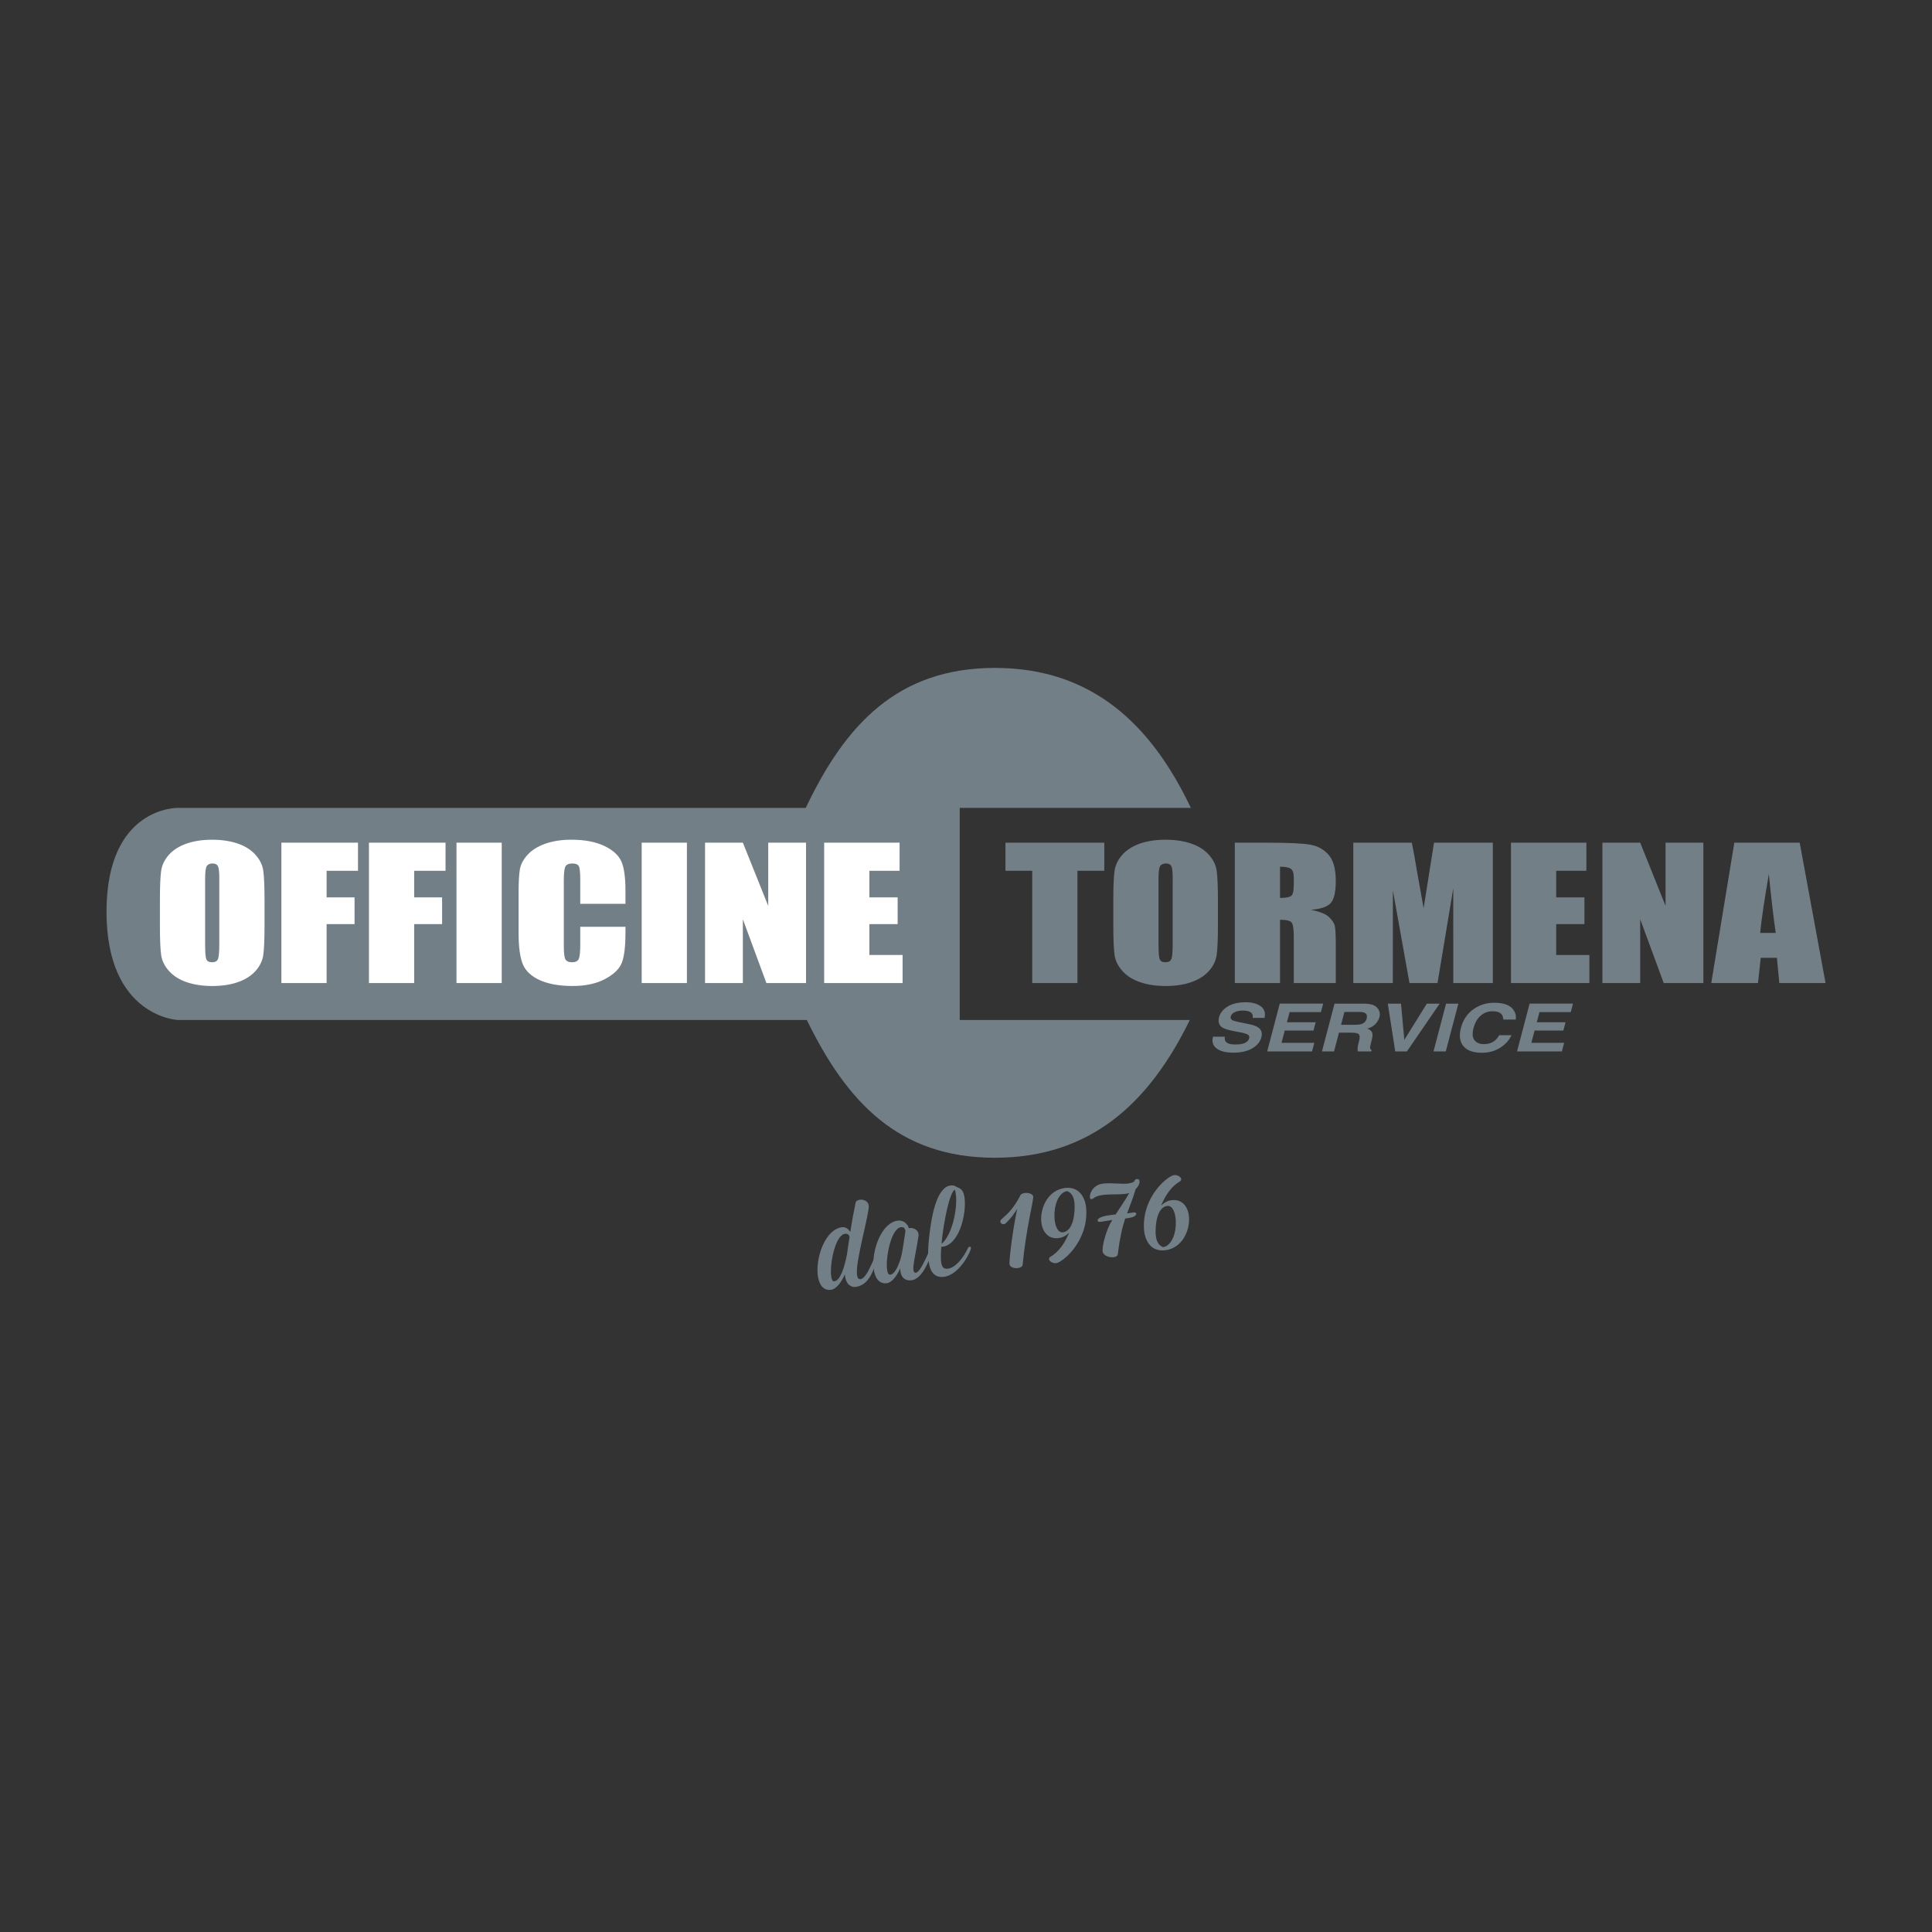 <?xml version="1.0" encoding="utf-8"?>
<!-- Generator: Adobe Illustrator 15.1.0, SVG Export Plug-In . SVG Version: 6.00 Build 0)  -->
<!DOCTYPE svg PUBLIC "-//W3C//DTD SVG 1.1//EN" "http://www.w3.org/Graphics/SVG/1.1/DTD/svg11.dtd">
<svg version="1.1" id="Livello_1" xmlns="http://www.w3.org/2000/svg" xmlns:xlink="http://www.w3.org/1999/xlink" x="0px" y="0px"
	 width="200px" height="200px" viewBox="0 0 200 200" enable-background="new 0 0 200 200" xml:space="preserve">
<rect x="0" y="0" width="200" height="200" fill="#333333" stroke="none"/>
<g>
	<path fill="#737F87" d="M18.437,105.592h65.087c4.118,8.434,9.444,14.258,19.463,14.258c10.023,0,16.062-5.817,20.179-14.258H99.35
		V83.631h23.926c-4.072-8.566-10.174-14.488-20.289-14.488c-10.108,0-15.505,5.929-19.574,14.488H18.437c0,0-7.41-0.188-7.41,10.745
		C11.027,105.31,18.437,105.592,18.437,105.592z"/>
	<g>
		<path fill="#FFFFFF" d="M27.385,95.743c0,1.46-0.043,2.494-0.128,3.101c-0.085,0.607-0.352,1.163-0.801,1.665
			c-0.448,0.503-1.055,0.889-1.818,1.158c-0.764,0.269-1.653,0.404-2.669,0.404c-0.963,0-1.829-0.127-2.596-0.381
			c-0.768-0.254-1.385-0.636-1.852-1.145c-0.467-0.509-0.745-1.062-0.834-1.661c-0.089-0.598-0.133-1.646-0.133-3.142v-2.486
			c0-1.46,0.042-2.494,0.128-3.101c0.085-0.607,0.352-1.162,0.8-1.665c0.449-0.502,1.055-0.889,1.818-1.158
			c0.763-0.27,1.653-0.404,2.668-0.404c0.964,0,1.83,0.127,2.597,0.381s1.384,0.636,1.852,1.145c0.467,0.508,0.745,1.062,0.834,1.66
			c0.089,0.599,0.133,1.646,0.133,3.142V95.743z M22.704,90.968c0-0.676-0.046-1.108-0.139-1.297
			c-0.093-0.188-0.284-0.283-0.573-0.283c-0.245,0-0.432,0.076-0.562,0.229c-0.13,0.153-0.195,0.603-0.195,1.351v6.786
			c0,0.844,0.042,1.364,0.128,1.562c0.085,0.197,0.284,0.296,0.595,0.296c0.318,0,0.522-0.113,0.611-0.341s0.133-0.769,0.133-1.625
			V90.968z"/>
		<path fill="#FFFFFF" d="M29.131,87.234h7.928v2.908h-3.247v2.755h2.891v2.765h-2.891v6.104h-4.682V87.234z"/>
		<path fill="#FFFFFF" d="M38.194,87.234h7.928v2.908h-3.247v2.755h2.891v2.765h-2.891v6.104h-4.682V87.234z"/>
		<path fill="#FFFFFF" d="M51.938,87.234v14.532h-4.682V87.234H51.938z"/>
		<path fill="#FFFFFF" d="M64.748,93.562h-4.681v-2.525c0-0.734-0.05-1.193-0.15-1.375s-0.321-0.273-0.662-0.273
			c-0.385,0-0.63,0.11-0.734,0.332c-0.104,0.221-0.156,0.7-0.156,1.436v6.75c0,0.706,0.052,1.167,0.156,1.382
			c0.104,0.216,0.337,0.323,0.701,0.323c0.348,0,0.576-0.108,0.684-0.324s0.162-0.723,0.162-1.521v-1.827h4.681v0.566
			c0,1.504-0.132,2.571-0.395,3.2c-0.263,0.629-0.845,1.181-1.746,1.654c-0.9,0.473-2.011,0.71-3.33,0.71
			c-1.372,0-2.502-0.201-3.392-0.602s-1.479-0.956-1.768-1.665c-0.289-0.709-0.434-1.775-0.434-3.2v-4.246
			c0-1.047,0.044-1.833,0.133-2.356c0.089-0.524,0.354-1.028,0.795-1.513c0.441-0.484,1.053-0.866,1.835-1.145
			c0.782-0.278,1.681-0.417,2.696-0.417c1.379,0,2.517,0.215,3.414,0.646c0.897,0.43,1.486,0.966,1.768,1.609
			c0.282,0.642,0.422,1.642,0.422,2.998V93.562z"/>
		<path fill="#FFFFFF" d="M71.108,87.234v14.532h-4.682V87.234H71.108z"/>
		<path fill="#FFFFFF" d="M83.44,87.234v14.532h-4.103l-2.436-6.606v6.606h-3.914V87.234h3.914l2.625,6.543v-6.543H83.44z"/>
		<path fill="#FFFFFF" d="M85.319,87.234h7.806v2.908h-3.125v2.755h2.924v2.765h-2.924v3.195h3.436v2.908h-8.118V87.234z"/>
	</g>
	<g>
		<path fill="#737F87" d="M88.712,131.944c0.039,0.328,0.151,0.5,0.362,0.475c0.528-0.062,1.026-1.281,1.354-1.999
			c0.059-0.143,0.171-0.23,0.247-0.239c0.061-0.007,0.096,0.038,0.105,0.111c0.006,0.049-0.001,0.123-0.036,0.214
			c-0.289,0.787-0.693,2.538-2.171,2.712c-0.603,0.071-1.012-0.411-1.098-1.141c-0.004-0.036-0.013-0.109-0.006-0.184
			c-0.408,0.949-0.946,1.568-1.458,1.628c-0.814,0.096-1.245-0.569-1.357-1.518c-0.219-1.85,0.783-4.756,2.516-4.961
			c0.407-0.048,0.684,0.215,0.854,0.491c0.181-1.181,0.398-2.317,0.545-3.014c0.039-0.19,0.224-0.298,0.451-0.325
			c0.377-0.044,0.858,0.145,0.912,0.596C90.024,125.583,88.545,130.532,88.712,131.944z M87.947,128.05
			c-0.034-0.157-0.136-0.367-0.467-0.327c-1.011,0.119-1.594,3.075-1.442,4.353c0.043,0.365,0.146,0.587,0.327,0.565
			c0.603-0.071,1.047-1.357,1.327-2.871C87.765,129.231,87.848,128.641,87.947,128.05z"/>
		<path fill="#737F87" d="M94.558,131.475c0.021,0.183,0.111,0.295,0.247,0.279c0.317-0.037,0.708-0.738,1.277-2.001
			c0.06-0.143,0.171-0.23,0.247-0.239c0.046-0.005,0.095,0.026,0.105,0.111c0.006,0.049-0.001,0.124-0.036,0.214
			c-0.161,0.451-0.875,2.559-2.035,2.696c-0.467,0.056-1.05-0.085-1.158-0.998c-0.007-0.061-0.017-0.146-0.013-0.233
			c-0.399,0.887-0.91,1.477-1.393,1.534c-0.814,0.096-1.245-0.568-1.357-1.517c-0.219-1.85,0.783-4.757,2.516-4.962
			c0.604-0.071,1.042,0.407,1.118,0.781l0.09-0.011c0.377-0.044,0.859,0.158,0.913,0.608c0.007,0.061,0.014,0.122,0.006,0.184
			C94.861,129.514,94.489,130.891,94.558,131.475z M93.455,129.261l0.275-1.809c-0.024-0.207-0.1-0.457-0.461-0.414
			c-1.01,0.12-1.593,3.076-1.442,4.354c0.043,0.365,0.146,0.586,0.326,0.565C92.711,131.891,93.238,130.656,93.455,129.261z"/>
		<path fill="#737F87" d="M99.046,122.886c0.414,0.137,0.712,0.336,0.809,1.151c0.199,1.679-0.574,4.966-2.416,5.036
			c-0.047,0.635-0.058,1.191-0.013,1.569c0.062,0.523,0.271,0.745,0.693,0.695c0.799-0.095,1.622-1.154,2.049-2.068
			c0.06-0.143,0.144-0.202,0.22-0.211c0.06-0.007,0.111,0.037,0.122,0.122c0.006,0.049-0.004,0.099-0.026,0.176
			c-0.356,0.992-1.473,2.667-2.77,2.82c-1.025,0.122-1.459-0.58-1.589-1.675c-0.083-0.694-0.046-1.549,0.062-2.451
			c0.27-2.5,0.855-5.172,2.228-5.334C98.686,122.683,98.927,122.778,99.046,122.886z M97.465,128.774
			c1.126-0.947,1.66-3.676,1.491-5.1c-0.023-0.194-0.06-0.375-0.107-0.518C98.322,123.355,97.669,126.492,97.465,128.774z"/>
		<path fill="#737F87" d="M105.358,131.271c-0.377,0.045-0.821-0.088-0.86-0.417c-0.036-0.304,0.275-3.228,0.805-5.733
			c-0.24,0.423-0.593,0.934-1.168,1.495c-0.068,0.07-0.156,0.105-0.231,0.114c-0.181,0.021-0.336-0.121-0.353-0.267
			c-0.009-0.073,0.028-0.151,0.097-0.221c0.831-0.728,1.266-1.187,1.921-2.374c0.049-0.228,0.265-0.34,0.521-0.371
			c0.376-0.045,0.837,0.099,0.87,0.378c0.044,0.378-0.758,3.409-1.094,7.04C105.846,131.126,105.615,131.24,105.358,131.271z"/>
		<path fill="#737F87" d="M110.672,127.607c-0.286,0.293-0.673,0.511-1.08,0.56c-1.161,0.137-1.755-0.755-1.809-1.847
			c-0.06-1.412,0.775-3.14,2.479-3.341c1.538-0.182,2.133,1.105,2.191,2.233c0.169,3.374-2.486,5.477-3.12,5.551
			c-0.362,0.043-0.729-0.21-0.739-0.431c0.005-0.087,0.042-0.166,0.142-0.227C109.61,129.607,110.26,128.643,110.672,127.607z
			 M109.158,126.046c0.042,0.871,0.355,1.586,0.868,1.525c1.116-0.132,1.256-2.049,1.215-2.907
			c-0.046-0.784-0.342-1.218-0.788-1.363C109.513,123.487,109.097,124.881,109.158,126.046z"/>
		<path fill="#737F87" d="M116.477,126.143c-0.303,0.924-0.557,2.015-0.768,3.718c-0.026,0.164-0.199,0.258-0.425,0.285
			c-0.437,0.052-1.087-0.155-1.141-0.604c-0.062-0.523,0.346-2.237,1.006-3.253c-0.362,0.043-0.778,0.141-1.23,0.195
			c-0.196,0.023-0.279-0.029-0.288-0.102c-0.043-0.365,0.732-0.531,1.396-0.609c0.151-0.018,0.301-0.036,0.467-0.056
			c0.463-0.733,0.977-1.436,1.405-2.214c-0.133,0.041-0.283,0.071-0.434,0.088c-0.724,0.086-1.481,0.015-2.28,0.109
			c-0.905,0.107-0.96,0.41-1.171,0.435c-0.09,0.011-0.171-0.029-0.184-0.139c-0.063-0.536,0.405-1.356,1.325-1.465
			c0.965-0.114,1.889,0.073,2.613-0.013c0.241-0.028,0.463-0.092,0.648-0.2c0.012-0.162,0.154-0.252,0.274-0.267
			c0.166-0.02,0.253,0.069,0.27,0.215c0.026,0.219-0.104,0.542-0.392,0.824c-0.295,0.997-0.606,1.724-0.894,2.524
			c0.226-0.027,0.45-0.078,0.646-0.101c0.196-0.023,0.295,0.039,0.305,0.124c0.015,0.122-0.175,0.329-0.504,0.393
			C116.898,126.081,116.688,126.118,116.477,126.143z"/>
		<path fill="#737F87" d="M120.202,124.801c0.286-0.293,0.673-0.511,1.08-0.56c1.162-0.137,1.756,0.755,1.809,1.846
			c0.06,1.412-0.775,3.14-2.479,3.341c-1.538,0.182-2.133-1.105-2.19-2.233c-0.169-3.373,2.486-5.477,3.12-5.551
			c0.362-0.043,0.728,0.21,0.739,0.431c-0.005,0.087-0.042,0.166-0.142,0.227C121.264,122.8,120.615,123.766,120.202,124.801z
			 M121.717,126.362c-0.042-0.871-0.356-1.586-0.869-1.526c-1.116,0.132-1.256,2.048-1.215,2.908
			c0.047,0.784,0.343,1.217,0.788,1.362C121.362,128.92,121.778,127.526,121.717,126.362z"/>
	</g>
	<g>
		<path fill="#737F87" d="M114.316,87.234v2.908h-2.78v11.624h-4.681V90.143h-2.769v-2.908H114.316z"/>
		<path fill="#737F87" d="M126.081,95.743c0,1.46-0.043,2.494-0.128,3.101c-0.085,0.607-0.352,1.163-0.801,1.665
			c-0.448,0.503-1.055,0.889-1.818,1.158c-0.764,0.269-1.653,0.404-2.669,0.404c-0.963,0-1.829-0.127-2.596-0.381
			c-0.768-0.254-1.385-0.636-1.852-1.145c-0.467-0.509-0.745-1.062-0.834-1.661c-0.089-0.598-0.133-1.646-0.133-3.142v-2.486
			c0-1.46,0.042-2.494,0.128-3.101c0.085-0.607,0.352-1.162,0.8-1.665c0.449-0.502,1.055-0.889,1.818-1.158
			c0.763-0.27,1.653-0.404,2.668-0.404c0.964,0,1.83,0.127,2.597,0.381s1.384,0.636,1.852,1.145c0.467,0.508,0.745,1.062,0.834,1.66
			c0.089,0.599,0.133,1.646,0.133,3.142V95.743z M121.399,90.968c0-0.676-0.046-1.108-0.139-1.297
			c-0.093-0.188-0.284-0.283-0.573-0.283c-0.245,0-0.432,0.076-0.562,0.229c-0.13,0.153-0.195,0.603-0.195,1.351v6.786
			c0,0.844,0.042,1.364,0.128,1.562c0.085,0.197,0.284,0.296,0.595,0.296c0.318,0,0.522-0.113,0.611-0.341s0.133-0.769,0.133-1.625
			V90.968z"/>
		<path fill="#737F87" d="M127.827,87.234h3.313c2.209,0,3.705,0.069,4.487,0.206c0.782,0.138,1.42,0.489,1.913,1.055
			c0.493,0.566,0.739,1.468,0.739,2.707c0,1.131-0.174,1.891-0.522,2.28c-0.349,0.389-1.034,0.623-2.057,0.7
			c0.926,0.186,1.549,0.434,1.868,0.745c0.319,0.311,0.517,0.597,0.595,0.857c0.078,0.26,0.117,0.977,0.117,2.15v3.833h-4.348
			v-4.829c0-0.778-0.076-1.259-0.228-1.445c-0.152-0.186-0.551-0.278-1.195-0.278v6.552h-4.682V87.234z M132.508,89.721v3.231
			c0.526,0,0.895-0.058,1.106-0.175c0.211-0.117,0.317-0.495,0.317-1.135v-0.799c0-0.46-0.102-0.763-0.306-0.906
			C133.422,89.792,133.049,89.721,132.508,89.721z"/>
		<path fill="#737F87" d="M154.537,87.234v14.532h-4.092l-0.005-9.811l-1.629,9.811h-2.902l-1.718-9.586l-0.005,9.586h-4.092V87.234
			h6.058c0.18,0.874,0.365,1.903,0.556,3.089l0.665,3.696l1.076-6.786H154.537z"/>
		<path fill="#737F87" d="M156.416,87.234h7.806v2.908h-3.125v2.755h2.924v2.765h-2.924v3.195h3.436v2.908h-8.118V87.234z"/>
		<path fill="#737F87" d="M176.332,87.234v14.532h-4.103l-2.436-6.606v6.606h-3.914V87.234h3.914l2.625,6.543v-6.543H176.332z"/>
		<path fill="#737F87" d="M186.303,87.234l2.677,14.532h-4.784l-0.251-2.612h-1.674l-0.282,2.612h-4.84l2.388-14.532H186.303z
			 M183.822,96.578c-0.237-1.646-0.475-3.681-0.713-6.104c-0.477,2.783-0.777,4.817-0.898,6.104H183.822z"/>
	</g>
	<g>
		<path fill="#737F87" d="M126.79,107.316c-0.019,0.226,0.013,0.395,0.096,0.506c0.155,0.204,0.485,0.305,0.989,0.305
			c0.302,0,0.554-0.026,0.756-0.08c0.385-0.103,0.614-0.294,0.686-0.574c0.044-0.164-0.011-0.29-0.167-0.379
			c-0.152-0.087-0.41-0.164-0.773-0.231l-0.619-0.117c-0.607-0.116-1.014-0.243-1.222-0.379c-0.352-0.228-0.464-0.585-0.336-1.07
			c0.116-0.443,0.413-0.811,0.889-1.104s1.102-0.439,1.875-0.439c0.646,0,1.16,0.138,1.542,0.414
			c0.382,0.276,0.516,0.677,0.399,1.203h-1.23c0.058-0.298-0.046-0.509-0.312-0.634c-0.177-0.083-0.414-0.124-0.71-0.124
			c-0.33,0-0.607,0.054-0.833,0.161c-0.226,0.107-0.364,0.257-0.414,0.45c-0.047,0.177,0.015,0.309,0.187,0.396
			c0.108,0.058,0.356,0.126,0.744,0.205l1.001,0.205c0.438,0.09,0.755,0.209,0.952,0.359c0.305,0.233,0.399,0.569,0.282,1.01
			c-0.119,0.452-0.432,0.827-0.939,1.125c-0.507,0.298-1.151,0.448-1.933,0.448c-0.798,0-1.387-0.147-1.766-0.441
			c-0.38-0.294-0.501-0.699-0.366-1.213H126.79z"/>
		<path fill="#737F87" d="M136.741,104.772h-3.242l-0.274,1.05h2.976l-0.229,0.859h-2.976l-0.333,1.271h3.392l-0.232,0.889h-4.643
			l1.301-4.945h4.493L136.741,104.772z"/>
		<path fill="#737F87" d="M142.609,104.37c0.1,0.125,0.168,0.264,0.206,0.416c0.037,0.152,0.031,0.325-0.019,0.52
			c-0.063,0.235-0.199,0.466-0.405,0.693c-0.206,0.227-0.491,0.387-0.854,0.481c0.258,0.092,0.423,0.222,0.497,0.391
			c0.074,0.169,0.064,0.427-0.027,0.773l-0.087,0.332c-0.058,0.226-0.087,0.379-0.087,0.46c0,0.127,0.052,0.221,0.158,0.282
			l-0.029,0.124h-1.409c-0.011-0.109-0.017-0.198-0.017-0.265c0.002-0.139,0.022-0.281,0.058-0.426l0.112-0.46
			c0.078-0.315,0.062-0.525-0.048-0.63c-0.109-0.105-0.353-0.158-0.729-0.158h-1.322l-0.507,1.939h-1.251l1.301-4.945h3.005
			c0.427,0.007,0.746,0.049,0.956,0.127C142.321,104.103,142.487,104.218,142.609,104.37z M139.172,104.756l-0.349,1.329h1.451
			c0.288,0,0.511-0.027,0.669-0.081c0.28-0.094,0.457-0.279,0.532-0.557c0.077-0.3,0.007-0.501-0.212-0.604
			c-0.125-0.058-0.325-0.087-0.603-0.087H139.172z"/>
		<path fill="#737F87" d="M147.705,103.897h1.33l-3.392,4.945h-1.209l-0.769-4.945h1.368l0.341,3.754L147.705,103.897z"/>
		<path fill="#737F87" d="M149.667,108.842h-1.271l1.301-4.945h1.272L149.667,108.842z"/>
		<path fill="#737F87" d="M152.618,104.414c0.606-0.407,1.295-0.61,2.065-0.61c1.031,0,1.712,0.273,2.045,0.818
			c0.183,0.307,0.243,0.614,0.179,0.923h-1.28c-0.019-0.237-0.079-0.416-0.179-0.537c-0.174-0.214-0.49-0.322-0.947-0.322
			c-0.466,0-0.873,0.151-1.222,0.455s-0.596,0.732-0.74,1.287c-0.147,0.555-0.115,0.97,0.096,1.246
			c0.21,0.276,0.535,0.415,0.972,0.415c0.449,0,0.823-0.119,1.123-0.355c0.164-0.127,0.321-0.319,0.474-0.574h1.268
			c-0.252,0.539-0.65,0.978-1.195,1.315c-0.544,0.338-1.173,0.507-1.885,0.507c-0.881,0-1.515-0.229-1.899-0.685
			c-0.382-0.458-0.468-1.087-0.258-1.885C151.46,105.546,151.922,104.881,152.618,104.414z"/>
		<path fill="#737F87" d="M162.605,104.772h-3.242l-0.274,1.05h2.976l-0.229,0.859h-2.976l-0.333,1.271h3.392l-0.232,0.889h-4.643
			l1.301-4.945h4.493L162.605,104.772z"/>
	</g>
</g>
</svg>
